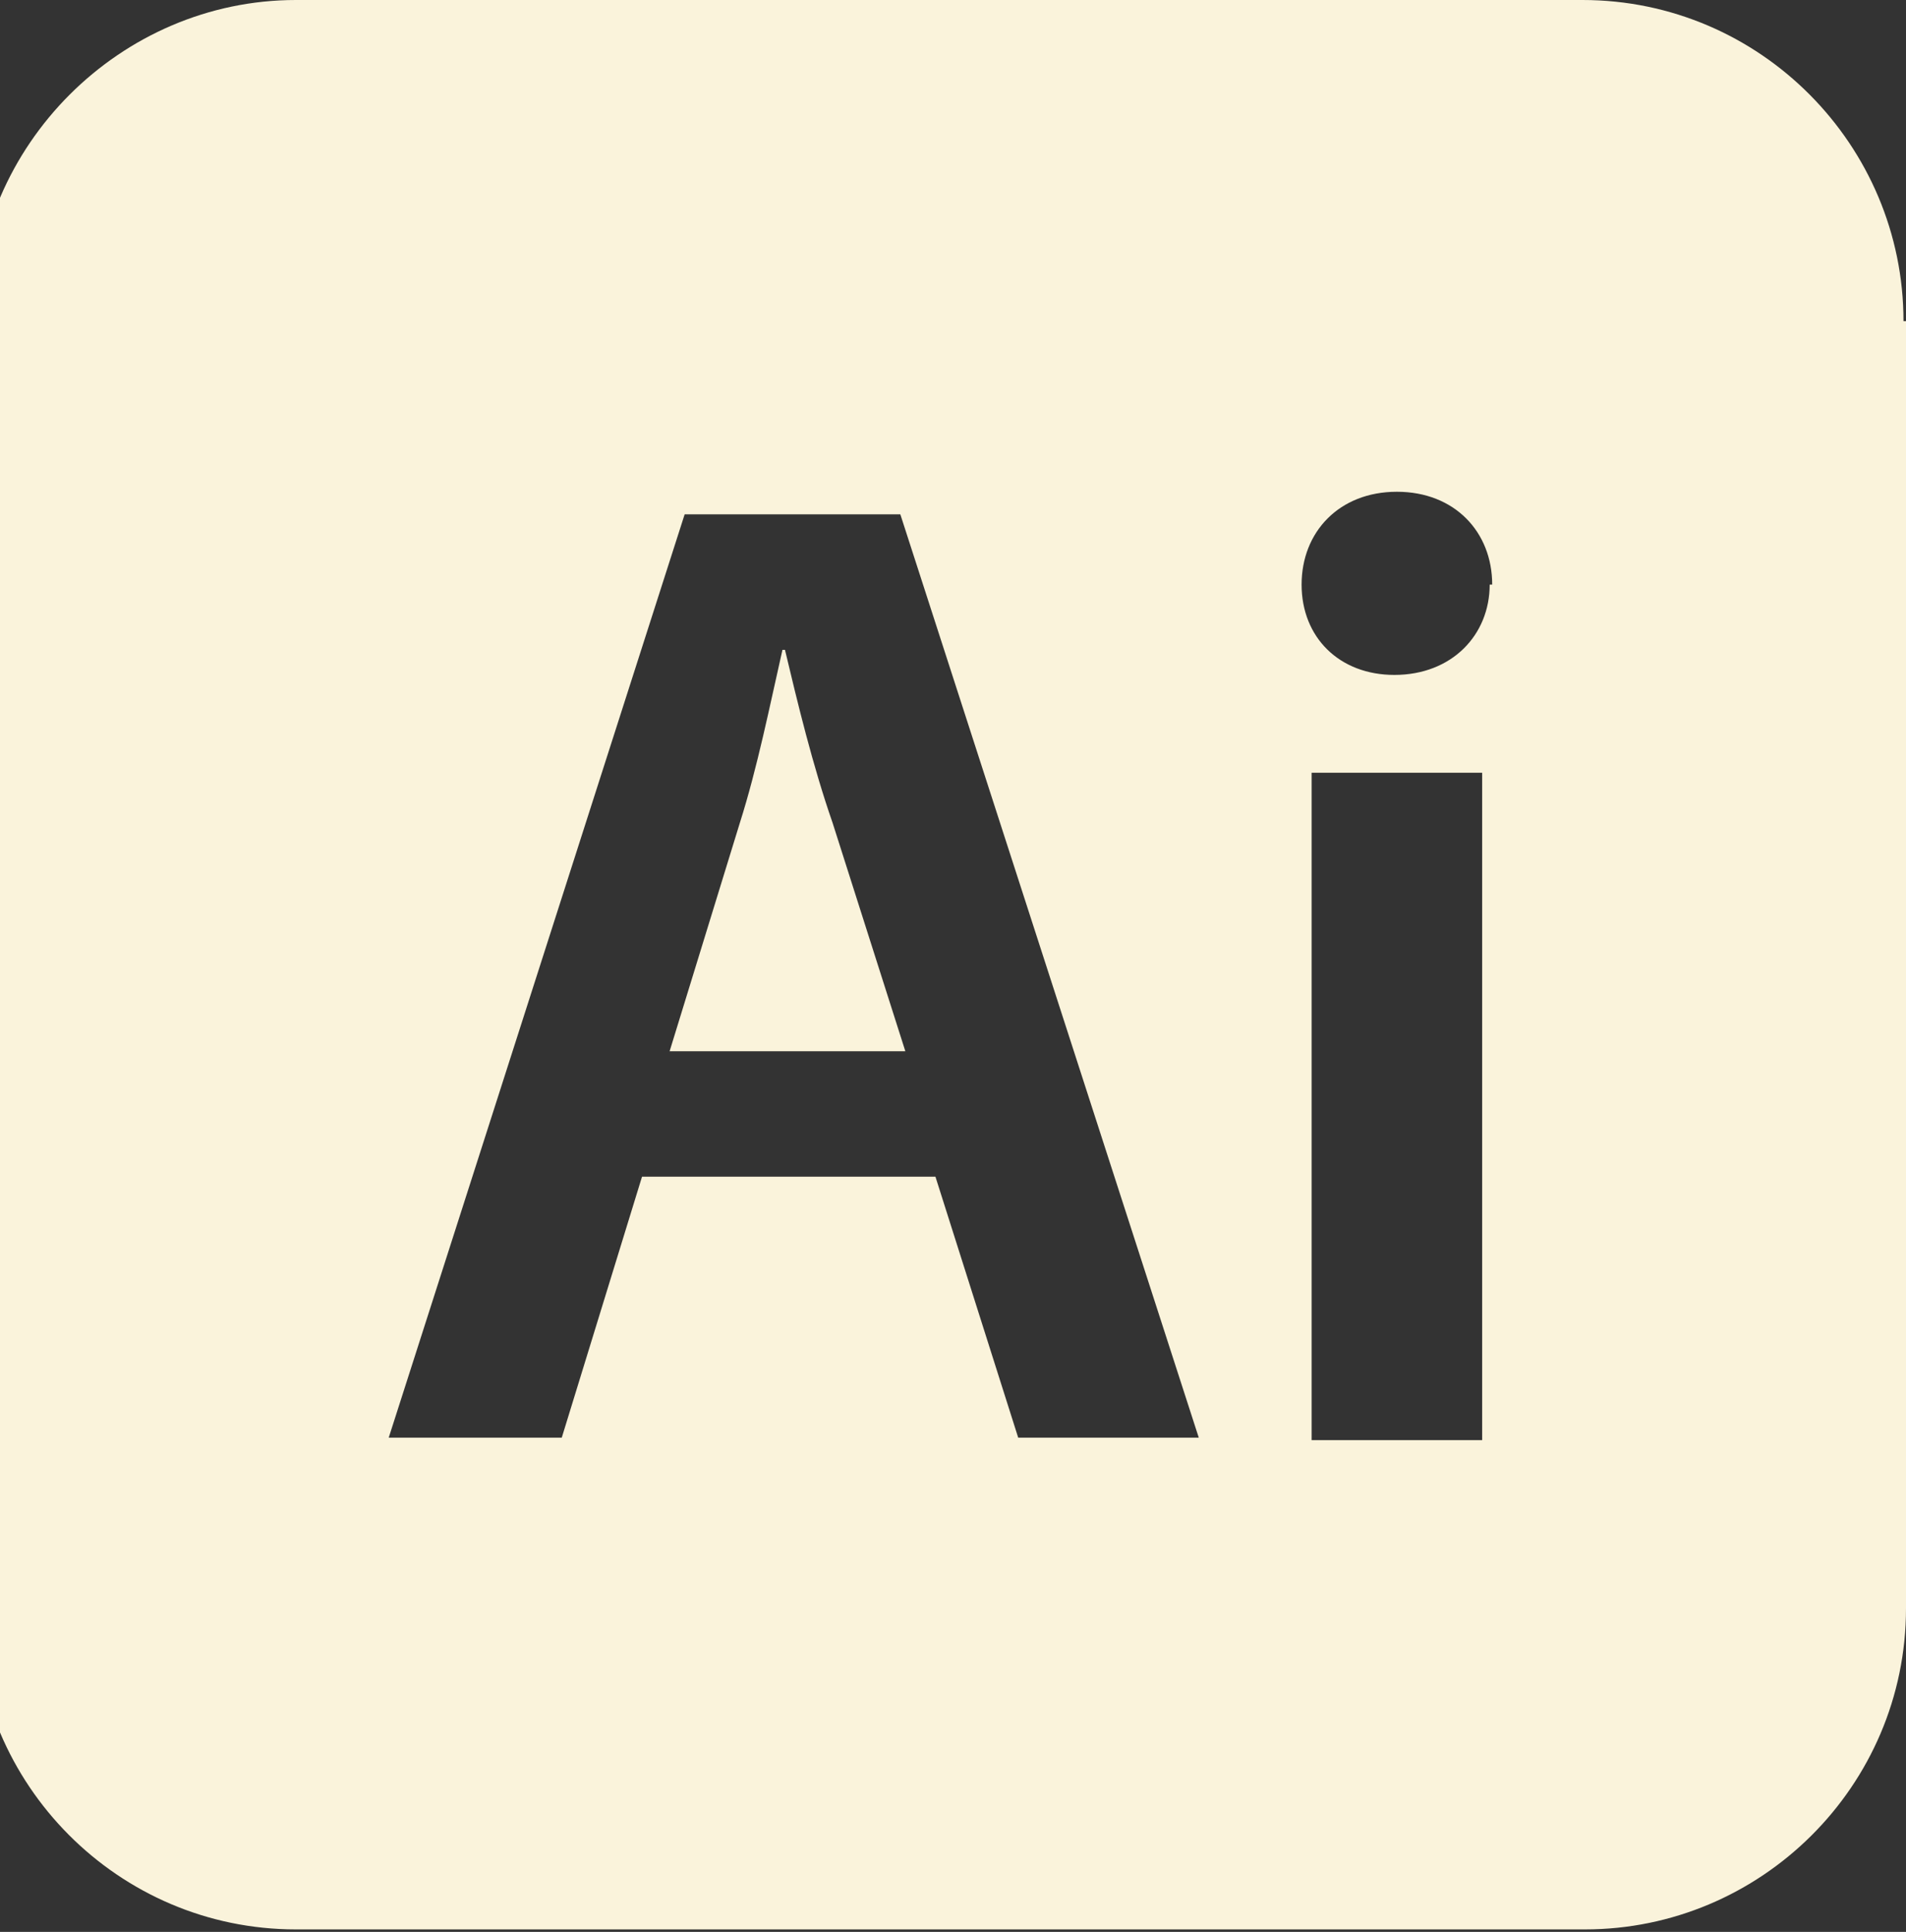 <?xml version="1.0" encoding="UTF-8"?>
<svg id="Layer_1" xmlns="http://www.w3.org/2000/svg" xmlns:xlink="http://www.w3.org/1999/xlink" version="1.1" viewBox="0 0 76 77">
  <rect x="0" y="0" width="76" height="77" fill="#333333" stroke="none"/>
  <!-- Generator: Adobe Illustrator 29.1.0, SVG Export Plug-In . SVG Version: 2.1.0 Build 142)  -->
  <defs>
    <style>
      .st0 {
        fill: none;
      }

      .st1 {
        fill: #faf3db;
      }

      .st2 {
        clip-path: url(#clippath);
      }
    </style>
    <clipPath id="clippath">
      <rect class="st0" width="76" height="77"/>
    </clipPath>
  </defs>
  <g class="st2">
    <path class="st1" d="M33.2,32.8l2.9,9.1h-9.4l2.8-9.1c.7-2.2,1.2-4.7,1.7-6.9h.1c.5,2.1,1.1,4.6,1.9,6.9ZM76,12.8v51.3c0,7.1-5.8,12.8-12.8,12.8H11.8c-7.1,0-12.8-5.8-12.8-12.8V12.8C-1,5.8,4.8,0,11.8,0h51.3c7.1,0,12.8,5.8,12.8,12.8ZM47.8,57.3l-11.9-36.8h-8.6l-11.8,36.8h6.9l3.2-10.4h11.7l3.3,10.4h7.2ZM59.1,30.8h-6.8v26.6h6.8v-26.6ZM59.5,23.3c0-2.1-1.5-3.7-3.8-3.7s-3.8,1.6-3.8,3.7,1.5,3.6,3.7,3.6c2.3,0,3.8-1.6,3.8-3.6Z"/>
  </g>
</svg>